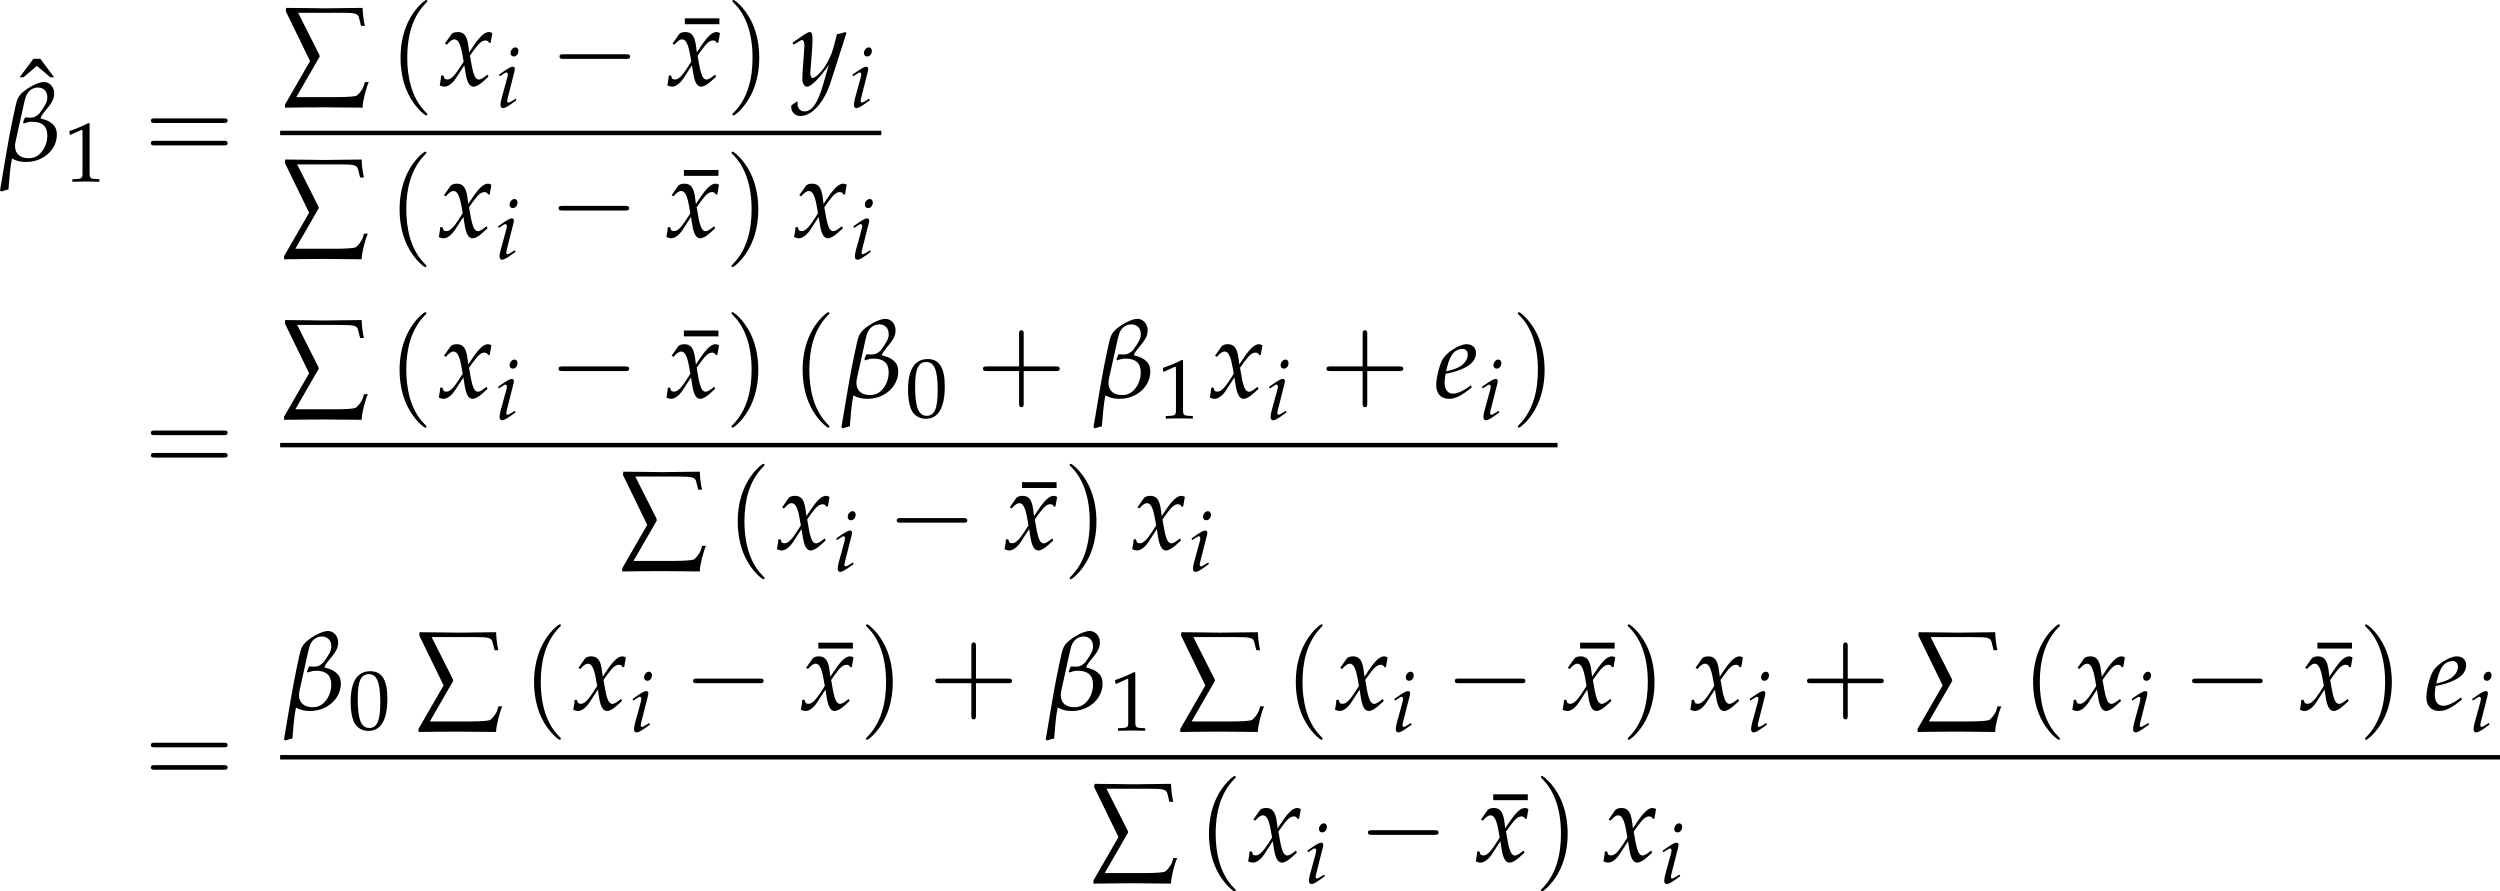 <?xml version='1.0' encoding='UTF-8'?>
<!-- This file was generated by dvisvgm 3.1.1 -->
<svg version='1.1' xmlns='http://www.w3.org/2000/svg' xmlns:xlink='http://www.w3.org/1999/xlink' width='313.436pt' height='111.764pt' viewBox='60.27 571.305 313.436 111.764'>
<defs>
<use id='g84-40' xlink:href='#g10-40' transform='scale(1.25)'/>
<use id='g84-41' xlink:href='#g10-41' transform='scale(1.25)'/>
<use id='g84-43' xlink:href='#g10-43' transform='scale(1.25)'/>
<use id='g84-61' xlink:href='#g10-61' transform='scale(1.25)'/>
<path id='g5-48' d='M2.858-7.488C1.174-7.488 .315-6.151 .315-3.521C.315-2.25 .543-1.152 .924-.619S1.913 .217 2.587 .217C4.228 .217 5.054-1.196 5.054-3.978C5.054-6.358 4.347-7.488 2.858-7.488ZM2.663-7.108C3.717-7.108 4.141-6.043 4.141-3.434C4.141-1.119 3.728-.163 2.728-.163C1.674-.163 1.228-1.261 1.228-3.913C1.228-6.206 1.63-7.108 2.663-7.108Z'/>
<path id='g5-49' d='M.728-6.032H.837L2.239-6.662C2.25-6.673 2.261-6.673 2.271-6.673C2.337-6.673 2.358-6.575 2.358-6.315V-1.043C2.358-.478 2.239-.359 1.652-.326L1.043-.293V.033C2.717 0 2.717 0 2.837 0C2.978 0 3.217 0 3.587 .011C3.717 .022 4.097 .022 4.543 .033V-.293L3.978-.326C3.38-.359 3.271-.478 3.271-1.043V-7.488L3.119-7.543C2.413-7.173 1.641-6.847 .652-6.499L.728-6.032Z'/>
<path id='g5-136' d='M1.478-7.358L.12-5.543H.5L1.815-6.662L3.13-5.543H3.51L2.152-7.358H1.478Z'/>
<path id='g5-175' d='M3.51-5.847V-6.423H.12V-5.847H3.51Z'/>
<use id='g83-136' xlink:href='#g5-136' transform='scale(.913)'/>
<use id='g83-175' xlink:href='#g5-175' transform='scale(.913)'/>
<path id='g8-229' d='M.238-5.931L1.977-2.358L.183 .754V.977C1.048 .969 2.168 .953 3.033 .953C3.327 .953 4.558 .961 5.741 .977C5.741 .516 6.003-.461 6.186-.858H5.908L5.828-.588C5.725-.262 5.399 .087 5.288 .127C5.145 .183 4.59 .222 3.891 .222H.993L2.668-2.684L2.636-2.819L1.12-5.82H4.216C5.185-5.82 5.423-5.773 5.487-5.447L5.63-4.883H5.9C5.789-5.423 5.757-5.749 5.741-6.17C4.875-6.154 3.327-6.138 3.033-6.138S1.183-6.17 .262-6.17L.238-5.931Z'/>
<path id='g3-98' d='M.13 3.011C.402 2.924 .489 2.869 .793 2.826C.88 1.858 .956 .63 1.141-.217C1.576 .022 1.978 .12 2.532 .12C4.195 .12 5.543-1.076 5.543-2.554C5.543-3.119 5.358-3.434 4.978-3.717C4.717-3.913 4.478-4.01 3.956-4.141V-4.195C3.989-4.336 4.065-4.467 4.239-4.695C4.271-4.739 4.326-4.804 4.369-4.847C5.076-5.695 5.282-6.032 5.282-6.63S4.836-7.727 4.282-7.727C3.837-7.727 3.054-7.38 2.424-6.901C1.793-6.434 1.641-6.054 1.5-5.412L1.206-4.054C.837-2.337 .467-.043-.033 2.924L.13 3.011ZM2.228-3.782L2.293-3.652C2.684-3.793 2.869-3.826 3.13-3.826C4.076-3.826 4.608-3.402 4.608-2.478C4.608-1.815 4.358-1.163 3.913-.717C3.608-.402 3.228-.25 2.771-.25C1.945-.25 1.445-.696 1.445-1.413C1.445-1.522 1.445-1.63 1.478-1.804L1.989-4.119C2.228-5.217 2.413-6.054 2.5-6.293C2.706-6.858 3.163-7.184 3.695-7.184C4.239-7.184 4.608-6.804 4.608-6.249C4.608-5.771 4.445-5.489 3.837-4.641C3.543-4.369 3.347-4.228 2.902-4.228C2.815-4.228 2.706-4.228 2.663-4.239C2.587-4.25 2.532-4.25 2.424-4.25L2.228-3.782Z'/>
<path id='g10-40' d='M2.739 1.986C2.739 1.961 2.739 1.944 2.598 1.804C1.564 .761 1.299-.803 1.299-2.068C1.299-3.508 1.613-4.948 2.631-5.982C2.739-6.081 2.739-6.098 2.739-6.123C2.739-6.181 2.706-6.205 2.656-6.205C2.573-6.205 1.829-5.643 1.34-4.592C.918-3.682 .819-2.763 .819-2.068C.819-1.423 .91-.422 1.365 .513C1.862 1.531 2.573 2.068 2.656 2.068C2.706 2.068 2.739 2.044 2.739 1.986Z'/>
<path id='g10-41' d='M2.391-2.068C2.391-2.714 2.3-3.715 1.845-4.65C1.349-5.668 .637-6.205 .554-6.205C.505-6.205 .472-6.172 .472-6.123C.472-6.098 .472-6.081 .629-5.932C1.44-5.113 1.911-3.798 1.911-2.068C1.911-.654 1.605 .803 .579 1.845C.472 1.944 .472 1.961 .472 1.986C.472 2.035 .505 2.068 .554 2.068C.637 2.068 1.382 1.506 1.87 .455C2.292-.455 2.391-1.373 2.391-2.068Z'/>
<path id='g10-43' d='M3.384-1.903H5.692C5.808-1.903 5.965-1.903 5.965-2.068S5.808-2.234 5.692-2.234H3.384V-4.551C3.384-4.666 3.384-4.824 3.219-4.824S3.053-4.666 3.053-4.551V-2.234H.736C.621-2.234 .463-2.234 .463-2.068S.621-1.903 .736-1.903H3.053V.414C3.053 .53 3.053 .687 3.219 .687S3.384 .53 3.384 .414V-1.903Z'/>
<path id='g10-61' d='M5.684-2.706C5.808-2.706 5.965-2.706 5.965-2.871S5.808-3.036 5.692-3.036H.736C.621-3.036 .463-3.036 .463-2.871S.621-2.706 .745-2.706H5.684ZM5.692-1.1C5.808-1.1 5.965-1.1 5.965-1.266S5.808-1.431 5.684-1.431H.745C.621-1.431 .463-1.431 .463-1.266S.621-1.1 .736-1.1H5.692Z'/>
<use id='g120-98' xlink:href='#g3-98' transform='scale(.913)'/>
<use id='g129-48' xlink:href='#g5-48' transform='scale(.694)'/>
<use id='g129-49' xlink:href='#g5-49' transform='scale(.694)'/>
<use id='g95-229' xlink:href='#g8-229' transform='scale(1.25)'/>
<path id='g6-101' d='M3.565-1.206L3.304-1.022C2.728-.609 2.206-.391 1.815-.391C1.304-.391 .989-.793 .989-1.445C.989-1.717 1.022-2.011 1.076-2.326L1.967-2.543C2.152-2.587 2.445-2.695 2.717-2.815C3.641-3.217 4.065-3.717 4.065-4.391C4.065-4.902 3.695-5.239 3.152-5.239C2.445-5.239 1.239-4.489 .815-3.793C.489-3.25 .163-1.956 .163-1.228C.163-.38 .641 .12 1.424 .12C2.043 .12 2.652-.185 3.652-1L3.565-1.206ZM1.228-2.978C1.413-3.728 1.63-4.195 1.945-4.478C2.141-4.652 2.478-4.782 2.739-4.782C3.054-4.782 3.26-4.565 3.26-4.217C3.26-3.739 2.88-3.228 2.315-2.956C2.011-2.804 1.619-2.684 1.13-2.576L1.228-2.978Z'/>
<path id='g6-105' d='M.37-4.217L.446-4L.793-4.228C1.196-4.478 1.228-4.499 1.304-4.499C1.413-4.499 1.5-4.391 1.5-4.25C1.5-4.173 1.456-3.923 1.413-3.771L.696-1.163C.609-.826 .554-.533 .554-.326C.554-.065 .674 .098 .88 .098C1.163 .098 1.554-.13 2.619-.924L2.511-1.119L2.228-.935C1.913-.728 1.663-.609 1.565-.609C1.489-.609 1.424-.717 1.424-.826S1.445-1.032 1.5-1.261L2.337-4.565C2.38-4.749 2.402-4.869 2.402-4.956C2.402-5.141 2.304-5.239 2.13-5.239C1.891-5.239 1.489-5.01 .674-4.434L.37-4.217ZM2.478-7.738C2.163-7.738 1.848-7.38 1.848-7.01C1.848-6.738 2.011-6.564 2.271-6.564C2.608-6.564 2.869-6.88 2.869-7.293C2.869-7.553 2.706-7.738 2.478-7.738Z'/>
<path id='g6-120' d='M.228-.956C.228-.739 .206-.598 .141-.25C.12-.12 .109-.087 .098-.011C.261 .076 .435 .12 .565 .12C.924 .12 1.348-.196 1.685-.706L2.511-1.978L2.63-1.228C2.771-.304 3.021 .12 3.413 .12C3.652 .12 4-.065 4.347-.38L4.88-.859L4.782-1.065C4.391-.739 4.119-.576 3.945-.576C3.782-.576 3.641-.685 3.532-.902C3.434-1.109 3.315-1.511 3.26-1.826L3.065-2.924L3.445-3.456C3.956-4.163 4.25-4.413 4.586-4.413C4.76-4.413 4.891-4.326 4.945-4.163L5.097-4.206L5.26-5.13C5.13-5.206 5.032-5.239 4.934-5.239C4.499-5.239 4.065-4.847 3.391-3.847L2.989-3.25L2.924-3.771C2.793-4.847 2.5-5.239 1.858-5.239C1.576-5.239 1.337-5.152 1.239-5.01L.609-4.108L.793-4C1.119-4.369 1.337-4.521 1.543-4.521C1.902-4.521 2.141-4.076 2.326-3.011L2.445-2.337L2.011-1.663C1.543-.935 1.174-.587 .869-.587C.706-.587 .587-.63 .565-.685L.446-.989L.228-.956Z'/>
<path id='g6-121' d='M-.076 1.956C-.087 2.032-.087 2.098-.087 2.152C-.087 2.619 .315 3 .804 3C1.956 3 3.152 1.652 3.793-.359L5.325-5.141L5.206-5.239C4.891-5.119 4.641-5.054 4.402-5.032L4.021-3.597C3.891-3.087 3.51-2.293 3.152-1.761C2.771-1.206 2.239-.728 2-.728C1.869-.728 1.772-.978 1.782-1.25L1.793-1.391L1.956-3.5C1.978-3.837 2-4.25 2-4.554C2-5.043 1.924-5.239 1.739-5.239C1.598-5.239 1.445-5.162 .924-4.804L.033-4.195L.152-4L.696-4.326L.739-4.358C.848-4.423 .924-4.456 .967-4.456C1.119-4.456 1.206-4.25 1.206-3.891C1.206-3.88 1.206-3.815 1.196-3.728L1.011-1.087L1-.652C1-.196 1.196 .12 1.467 .12C1.869 .12 2.782-.804 3.597-2.032L3.065-.174C2.511 1.75 1.967 2.543 1.206 2.543C.826 2.543 .533 2.25 .533 1.869C.533 1.815 .543 1.728 .554 1.63L.446 1.587L-.076 1.956Z'/>
<use id='g123-101' xlink:href='#g6-101' transform='scale(.913)'/>
<use id='g123-120' xlink:href='#g6-120' transform='scale(.913)'/>
<use id='g123-121' xlink:href='#g6-121' transform='scale(.913)'/>
<use id='g118-105' xlink:href='#g6-105' transform='scale(.694)'/>
<path id='g98-0' d='M4.089-1.427C4.195-1.427 4.307-1.427 4.307-1.551S4.195-1.675 4.089-1.675H.732C.627-1.675 .515-1.675 .515-1.551S.627-1.427 .732-1.427H4.089Z'/>
<use id='g106-0' xlink:href='#g98-0' transform='scale(1.667)'/>
</defs>
<g id='page1' transform='matrix(1.4 0 0 1.4 0 0)'>
<use x='44.694' y='420.056' xlink:href='#g83-136'/>
<use x='43.08' y='422.472' xlink:href='#g120-98'/>
<use x='48.803' y='424.329' xlink:href='#g129-49'/>
<use x='55.979' y='422.472' xlink:href='#g84-61'/>
<use x='68.345' y='416.494' xlink:href='#g95-229'/>
<use x='77.896' y='415.831' xlink:href='#g84-40'/>
<use x='82.339' y='415.727' xlink:href='#g123-120'/>
<use x='87.487' y='417.687' xlink:href='#g118-105'/>
<use x='92.299' y='415.727' xlink:href='#g106-0'/>
<use x='104.268' y='415.582' xlink:href='#g83-175'/>
<use x='102.724' y='415.727' xlink:href='#g123-120'/>
<use x='108.054' y='415.831' xlink:href='#g84-41'/>
<use x='113.988' y='415.727' xlink:href='#g123-121'/>
<use x='119.136' y='417.687' xlink:href='#g118-105'/>
<rect x='68.136' y='419.782' height='.399' width='53.835'/>
<use x='68.261' y='430.073' xlink:href='#g95-229'/>
<use x='77.811' y='429.41' xlink:href='#g84-40'/>
<use x='82.255' y='429.306' xlink:href='#g123-120'/>
<use x='87.402' y='431.266' xlink:href='#g118-105'/>
<use x='92.214' y='429.306' xlink:href='#g106-0'/>
<use x='104.184' y='429.161' xlink:href='#g83-175'/>
<use x='102.64' y='429.306' xlink:href='#g123-120'/>
<use x='107.969' y='429.41' xlink:href='#g84-41'/>
<use x='114.073' y='429.306' xlink:href='#g123-120'/>
<use x='119.221' y='431.266' xlink:href='#g118-105'/>
<use x='55.979' y='450.427' xlink:href='#g84-61'/>
<use x='68.261' y='444.449' xlink:href='#g95-229'/>
<use x='77.811' y='443.787' xlink:href='#g84-40'/>
<use x='82.255' y='443.682' xlink:href='#g123-120'/>
<use x='87.402' y='445.642' xlink:href='#g118-105'/>
<use x='92.214' y='443.682' xlink:href='#g106-0'/>
<use x='104.184' y='443.537' xlink:href='#g83-175'/>
<use x='102.64' y='443.682' xlink:href='#g123-120'/>
<use x='107.969' y='443.787' xlink:href='#g84-41'/>
<use x='113.904' y='443.787' xlink:href='#g84-40'/>
<use x='118.427' y='443.682' xlink:href='#g120-98'/>
<use x='124.15' y='445.426' xlink:href='#g129-48'/>
<use x='130.496' y='443.682' xlink:href='#g84-43'/>
<use x='141.001' y='443.682' xlink:href='#g120-98'/>
<use x='146.724' y='445.54' xlink:href='#g129-49'/>
<use x='151.302' y='443.682' xlink:href='#g123-120'/>
<use x='156.45' y='445.642' xlink:href='#g118-105'/>
<use x='161.262' y='443.682' xlink:href='#g84-43'/>
<use x='171.518' y='443.682' xlink:href='#g123-101'/>
<use x='175.51' y='445.642' xlink:href='#g118-105'/>
<use x='178.385' y='443.787' xlink:href='#g84-41'/>
<rect x='68.136' y='447.737' height='.399' width='114.398'/>
<use x='98.542' y='458.028' xlink:href='#g95-229'/>
<use x='108.093' y='457.366' xlink:href='#g84-40'/>
<use x='112.536' y='457.261' xlink:href='#g123-120'/>
<use x='117.684' y='459.221' xlink:href='#g118-105'/>
<use x='122.496' y='457.261' xlink:href='#g106-0'/>
<use x='134.465' y='457.117' xlink:href='#g83-175'/>
<use x='132.921' y='457.261' xlink:href='#g123-120'/>
<use x='138.251' y='457.366' xlink:href='#g84-41'/>
<use x='144.355' y='457.261' xlink:href='#g123-120'/>
<use x='149.502' y='459.221' xlink:href='#g118-105'/>
<use x='55.979' y='478.382' xlink:href='#g84-61'/>
<use x='68.51' y='471.637' xlink:href='#g120-98'/>
<use x='74.233' y='473.381' xlink:href='#g129-48'/>
<use x='80.302' y='472.404' xlink:href='#g95-229'/>
<use x='89.853' y='471.742' xlink:href='#g84-40'/>
<use x='94.296' y='471.637' xlink:href='#g123-120'/>
<use x='99.444' y='473.597' xlink:href='#g118-105'/>
<use x='104.256' y='471.637' xlink:href='#g106-0'/>
<use x='116.225' y='471.493' xlink:href='#g83-175'/>
<use x='114.681' y='471.637' xlink:href='#g123-120'/>
<use x='120.011' y='471.742' xlink:href='#g84-41'/>
<use x='126.222' y='471.637' xlink:href='#g84-43'/>
<use x='136.727' y='471.637' xlink:href='#g120-98'/>
<use x='142.45' y='473.495' xlink:href='#g129-49'/>
<use x='148.519' y='472.404' xlink:href='#g95-229'/>
<use x='158.07' y='471.742' xlink:href='#g84-40'/>
<use x='162.513' y='471.637' xlink:href='#g123-120'/>
<use x='167.661' y='473.597' xlink:href='#g118-105'/>
<use x='172.473' y='471.637' xlink:href='#g106-0'/>
<use x='184.442' y='471.493' xlink:href='#g83-175'/>
<use x='182.898' y='471.637' xlink:href='#g123-120'/>
<use x='188.228' y='471.742' xlink:href='#g84-41'/>
<use x='194.332' y='471.637' xlink:href='#g123-120'/>
<use x='199.479' y='473.597' xlink:href='#g118-105'/>
<use x='204.291' y='471.637' xlink:href='#g84-43'/>
<use x='214.547' y='472.404' xlink:href='#g95-229'/>
<use x='224.098' y='471.742' xlink:href='#g84-40'/>
<use x='228.541' y='471.637' xlink:href='#g123-120'/>
<use x='233.689' y='473.597' xlink:href='#g118-105'/>
<use x='238.501' y='471.637' xlink:href='#g106-0'/>
<use x='250.47' y='471.493' xlink:href='#g83-175'/>
<use x='248.926' y='471.637' xlink:href='#g123-120'/>
<use x='254.256' y='471.742' xlink:href='#g84-41'/>
<use x='260.19' y='471.637' xlink:href='#g123-101'/>
<use x='264.182' y='473.597' xlink:href='#g118-105'/>
<rect x='68.136' y='475.692' height='.399' width='198.797'/>
<use x='140.741' y='485.983' xlink:href='#g95-229'/>
<use x='150.292' y='485.321' xlink:href='#g84-40'/>
<use x='154.735' y='485.216' xlink:href='#g123-120'/>
<use x='159.883' y='487.176' xlink:href='#g118-105'/>
<use x='164.695' y='485.216' xlink:href='#g106-0'/>
<use x='176.665' y='485.072' xlink:href='#g83-175'/>
<use x='175.12' y='485.216' xlink:href='#g123-120'/>
<use x='180.45' y='485.321' xlink:href='#g84-41'/>
<use x='186.554' y='485.216' xlink:href='#g123-120'/>
<use x='191.701' y='487.176' xlink:href='#g118-105'/>
</g>
</svg>